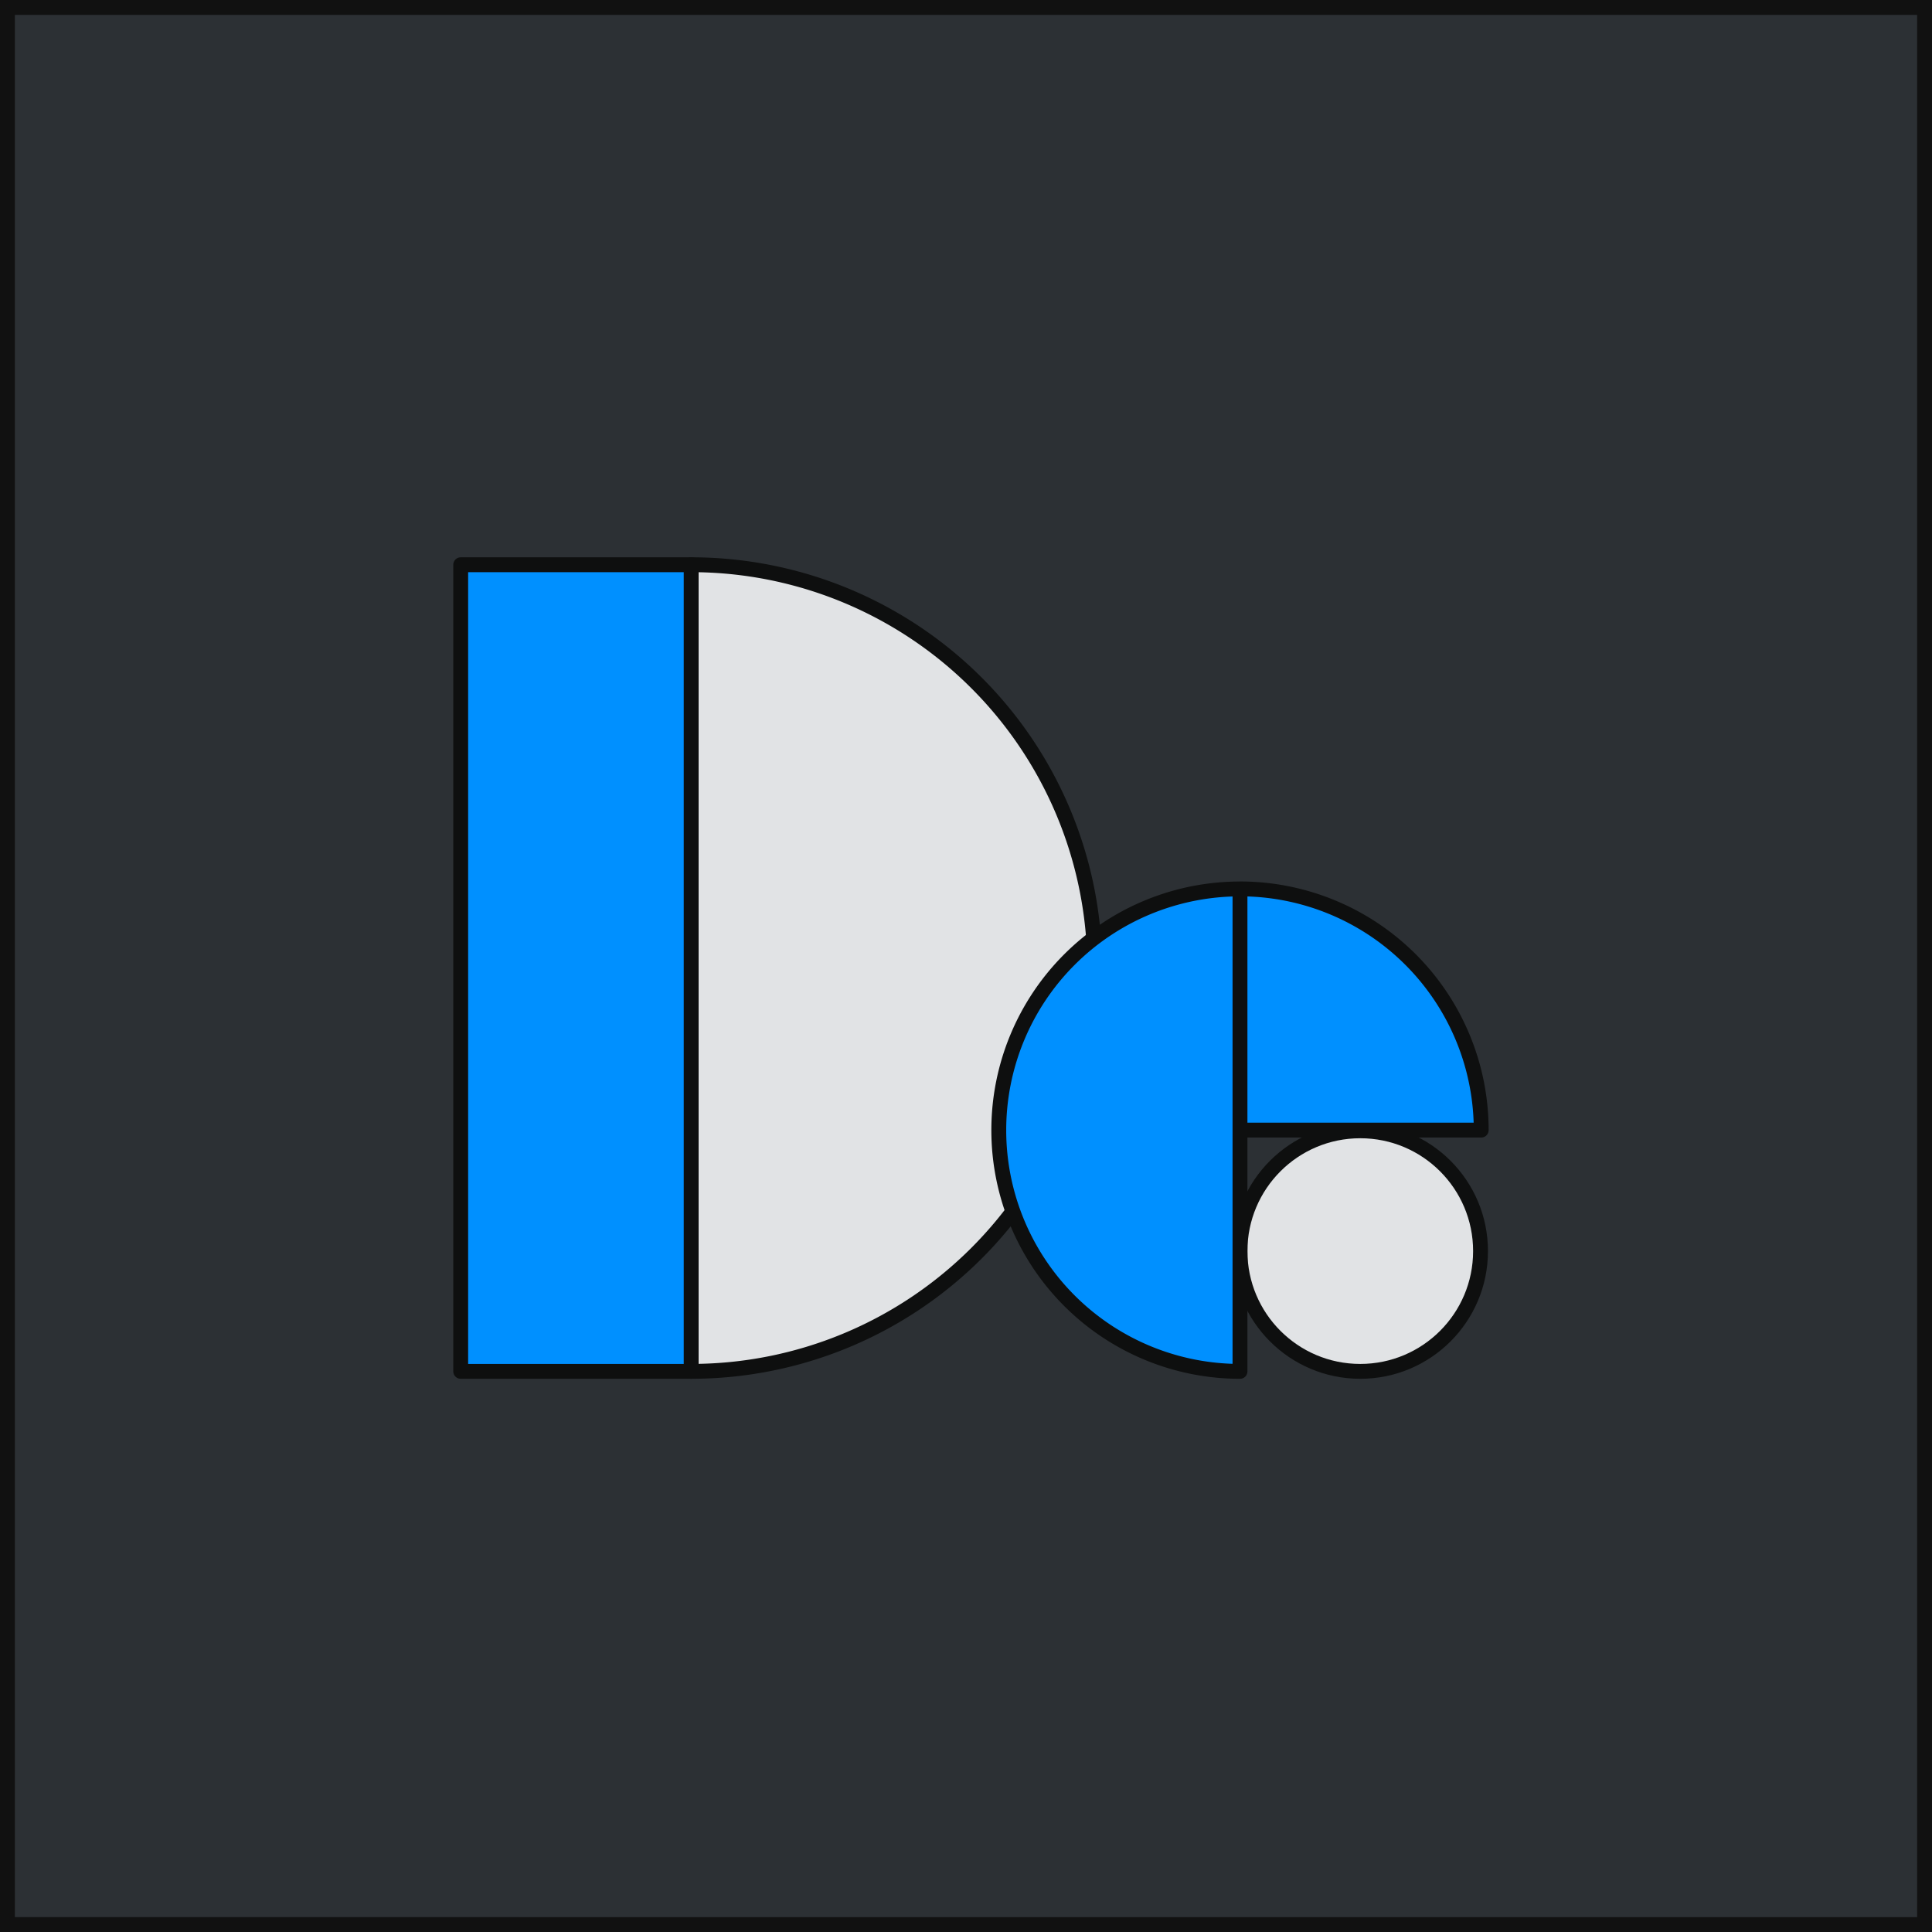 <svg xmlns="http://www.w3.org/2000/svg" width="130" height="130"><g fill="#2c3034" stroke="#111"><path stroke="none" d="M0 0h130v130H0z"/><path fill="none" d="M.5.5h129v129H.5z"/></g><g stroke="#0e0f0f" stroke-linecap="round" stroke-linejoin="round" transform="translate(31 38)"><path fill="#e1e3e5" d="M42.66 27.137a27.146 27.146 0 0 1-27.153 27.138V0A27.145 27.145 0 0 1 42.66 27.137"/><path fill="#0090ff" d="M0 0h15.507v54.276H0z"/><circle cx="60.529" cy="46.183" r="8.093" fill="#e1e3e5"/><path fill="#0090ff" d="M52.436 54.276a16.23 16.23 0 0 1 0-32.461zm16.231-16.234H52.436v-16.23a16.23 16.23 0 0 1 16.231 16.23"/></g></svg>